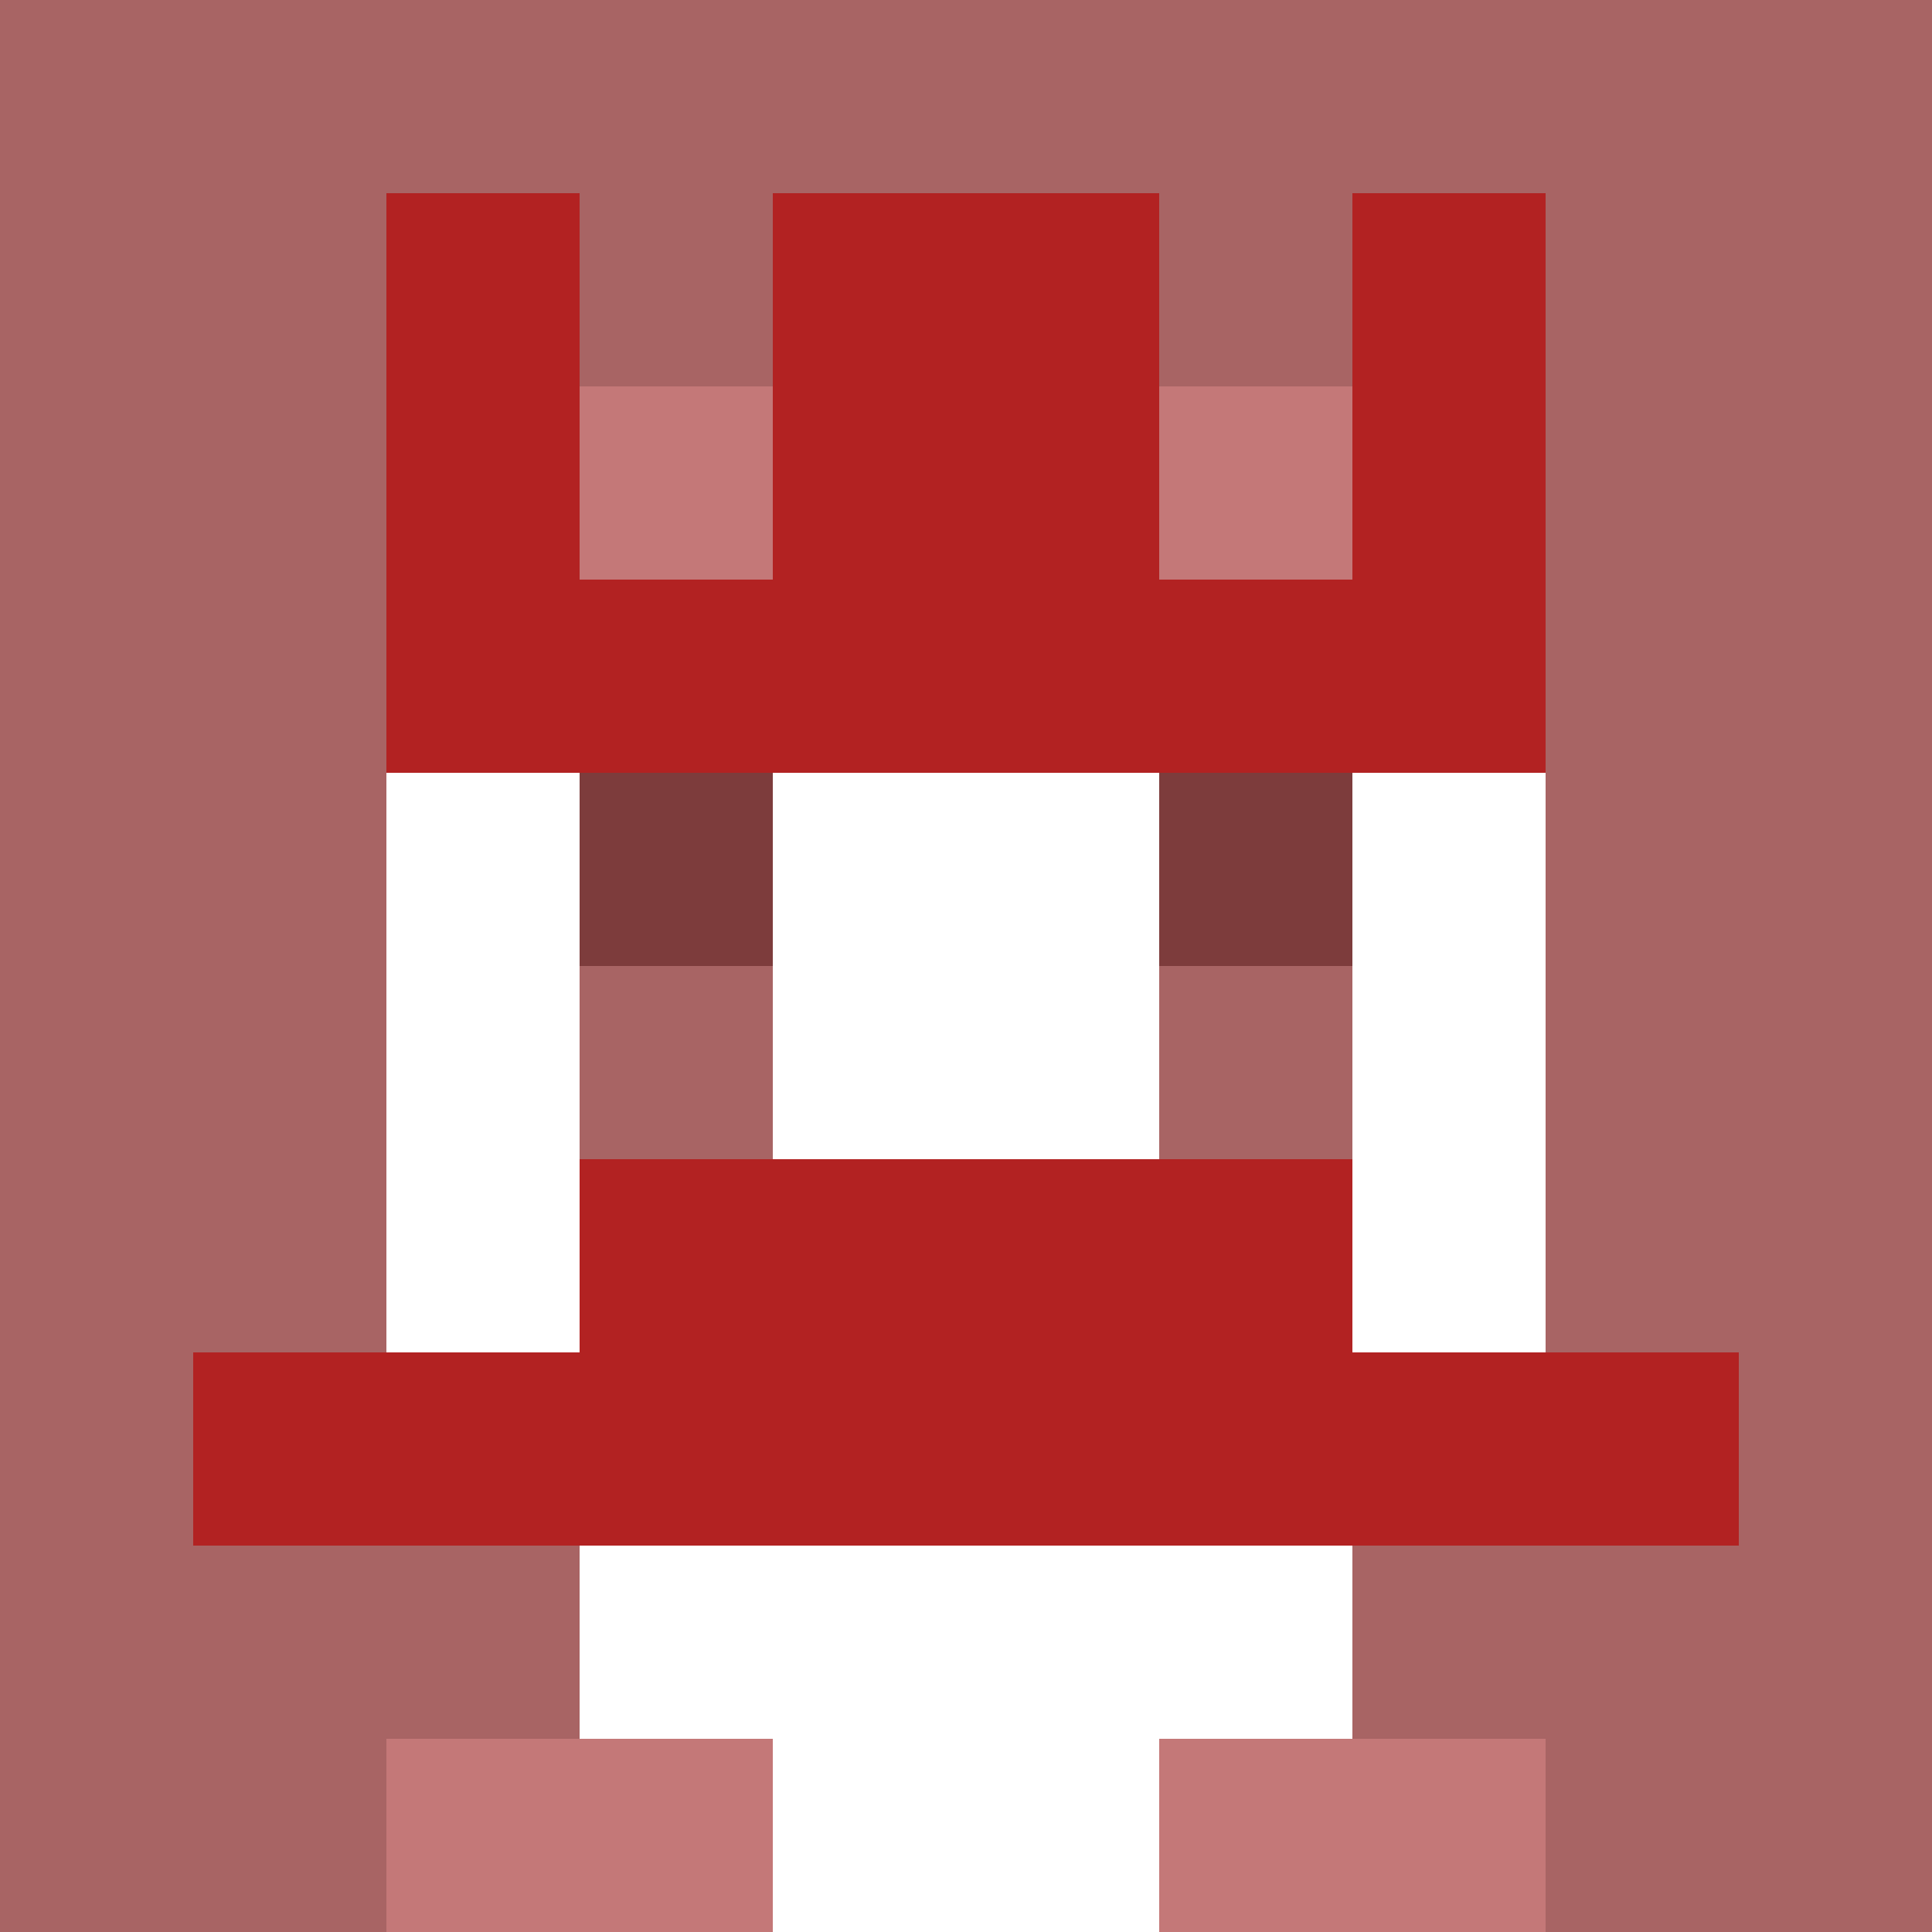 <svg xmlns="http://www.w3.org/2000/svg" version="1.1" width="942" height="942" viewBox="0 0 942 942">
  <title>'goose-pfp-royal' by Dmitri Cherniak</title>
  <desc>The Goose Is Loose (Red Edition)</desc>
  <rect width="100%" height="100%" fill="#FFFFFF"/>
  <g>
    <g id="0-0">
      <rect x="0" y="0" height="942" width="942" fill="#A86464"/>
      <g>
        <rect id="0-0-3-2-4-7" x="282.6" y="188.4" width="376.8" height="659.4" fill="#FFFFFF"/>
        <rect id="0-0-2-3-6-5" x="188.4" y="282.6" width="565.2" height="471" fill="#FFFFFF"/>
        <rect id="0-0-4-8-2-2" x="376.8" y="753.6" width="188.4" height="188.4" fill="#FFFFFF"/>
        <rect id="0-0-1-7-8-1" x="94.2" y="659.4" width="753.6" height="94.2" fill="#B22222"/>
        <rect id="0-0-3-6-4-2" x="282.6" y="565.2" width="376.8" height="188.4" fill="#B22222"/>
        <rect id="0-0-3-4-1-1" x="282.6" y="376.8" width="94.2" height="94.2" fill="#7D3C3C"/>
        <rect id="0-0-6-4-1-1" x="565.2" y="376.8" width="94.2" height="94.2" fill="#7D3C3C"/>
        <rect id="0-0-3-5-1-1" x="282.6" y="471" width="94.2" height="94.2" fill="#A86464"/>
        <rect id="0-0-6-5-1-1" x="565.2" y="471" width="94.2" height="94.2" fill="#A86464"/>
        <rect id="0-0-4-1-2-2" x="376.8" y="94.2" width="188.4" height="188.4" fill="#C47878"/>
        <rect id="0-0-2-1-1-2" x="188.4" y="94.2" width="94.2" height="188.4" fill="#B22222"/>
        <rect id="0-0-4-1-2-2" x="376.8" y="94.2" width="188.4" height="188.4" fill="#B22222"/>
        <rect id="0-0-7-1-1-2" x="659.4" y="94.2" width="94.2" height="188.4" fill="#B22222"/>
        <rect id="0-0-2-2-6-2" x="188.4" y="188.4" width="565.2" height="188.4" fill="#B22222"/>
        <rect id="0-0-3-2-1-1" x="282.6" y="188.4" width="94.2" height="94.2" fill="#C47878"/>
        <rect id="0-0-6-2-1-1" x="565.2" y="188.4" width="94.2" height="94.2" fill="#C47878"/>
        <rect id="0-0-2-9-2-1" x="188.4" y="847.8" width="188.4" height="94.2" fill="#C47878"/>
        <rect id="0-0-6-9-2-1" x="565.2" y="847.8" width="188.4" height="94.2" fill="#C47878"/>
      </g>
      <rect x="0" y="0" stroke="white" stroke-width="0" height="942" width="942" fill="none"/>
    </g>
  </g>
</svg>